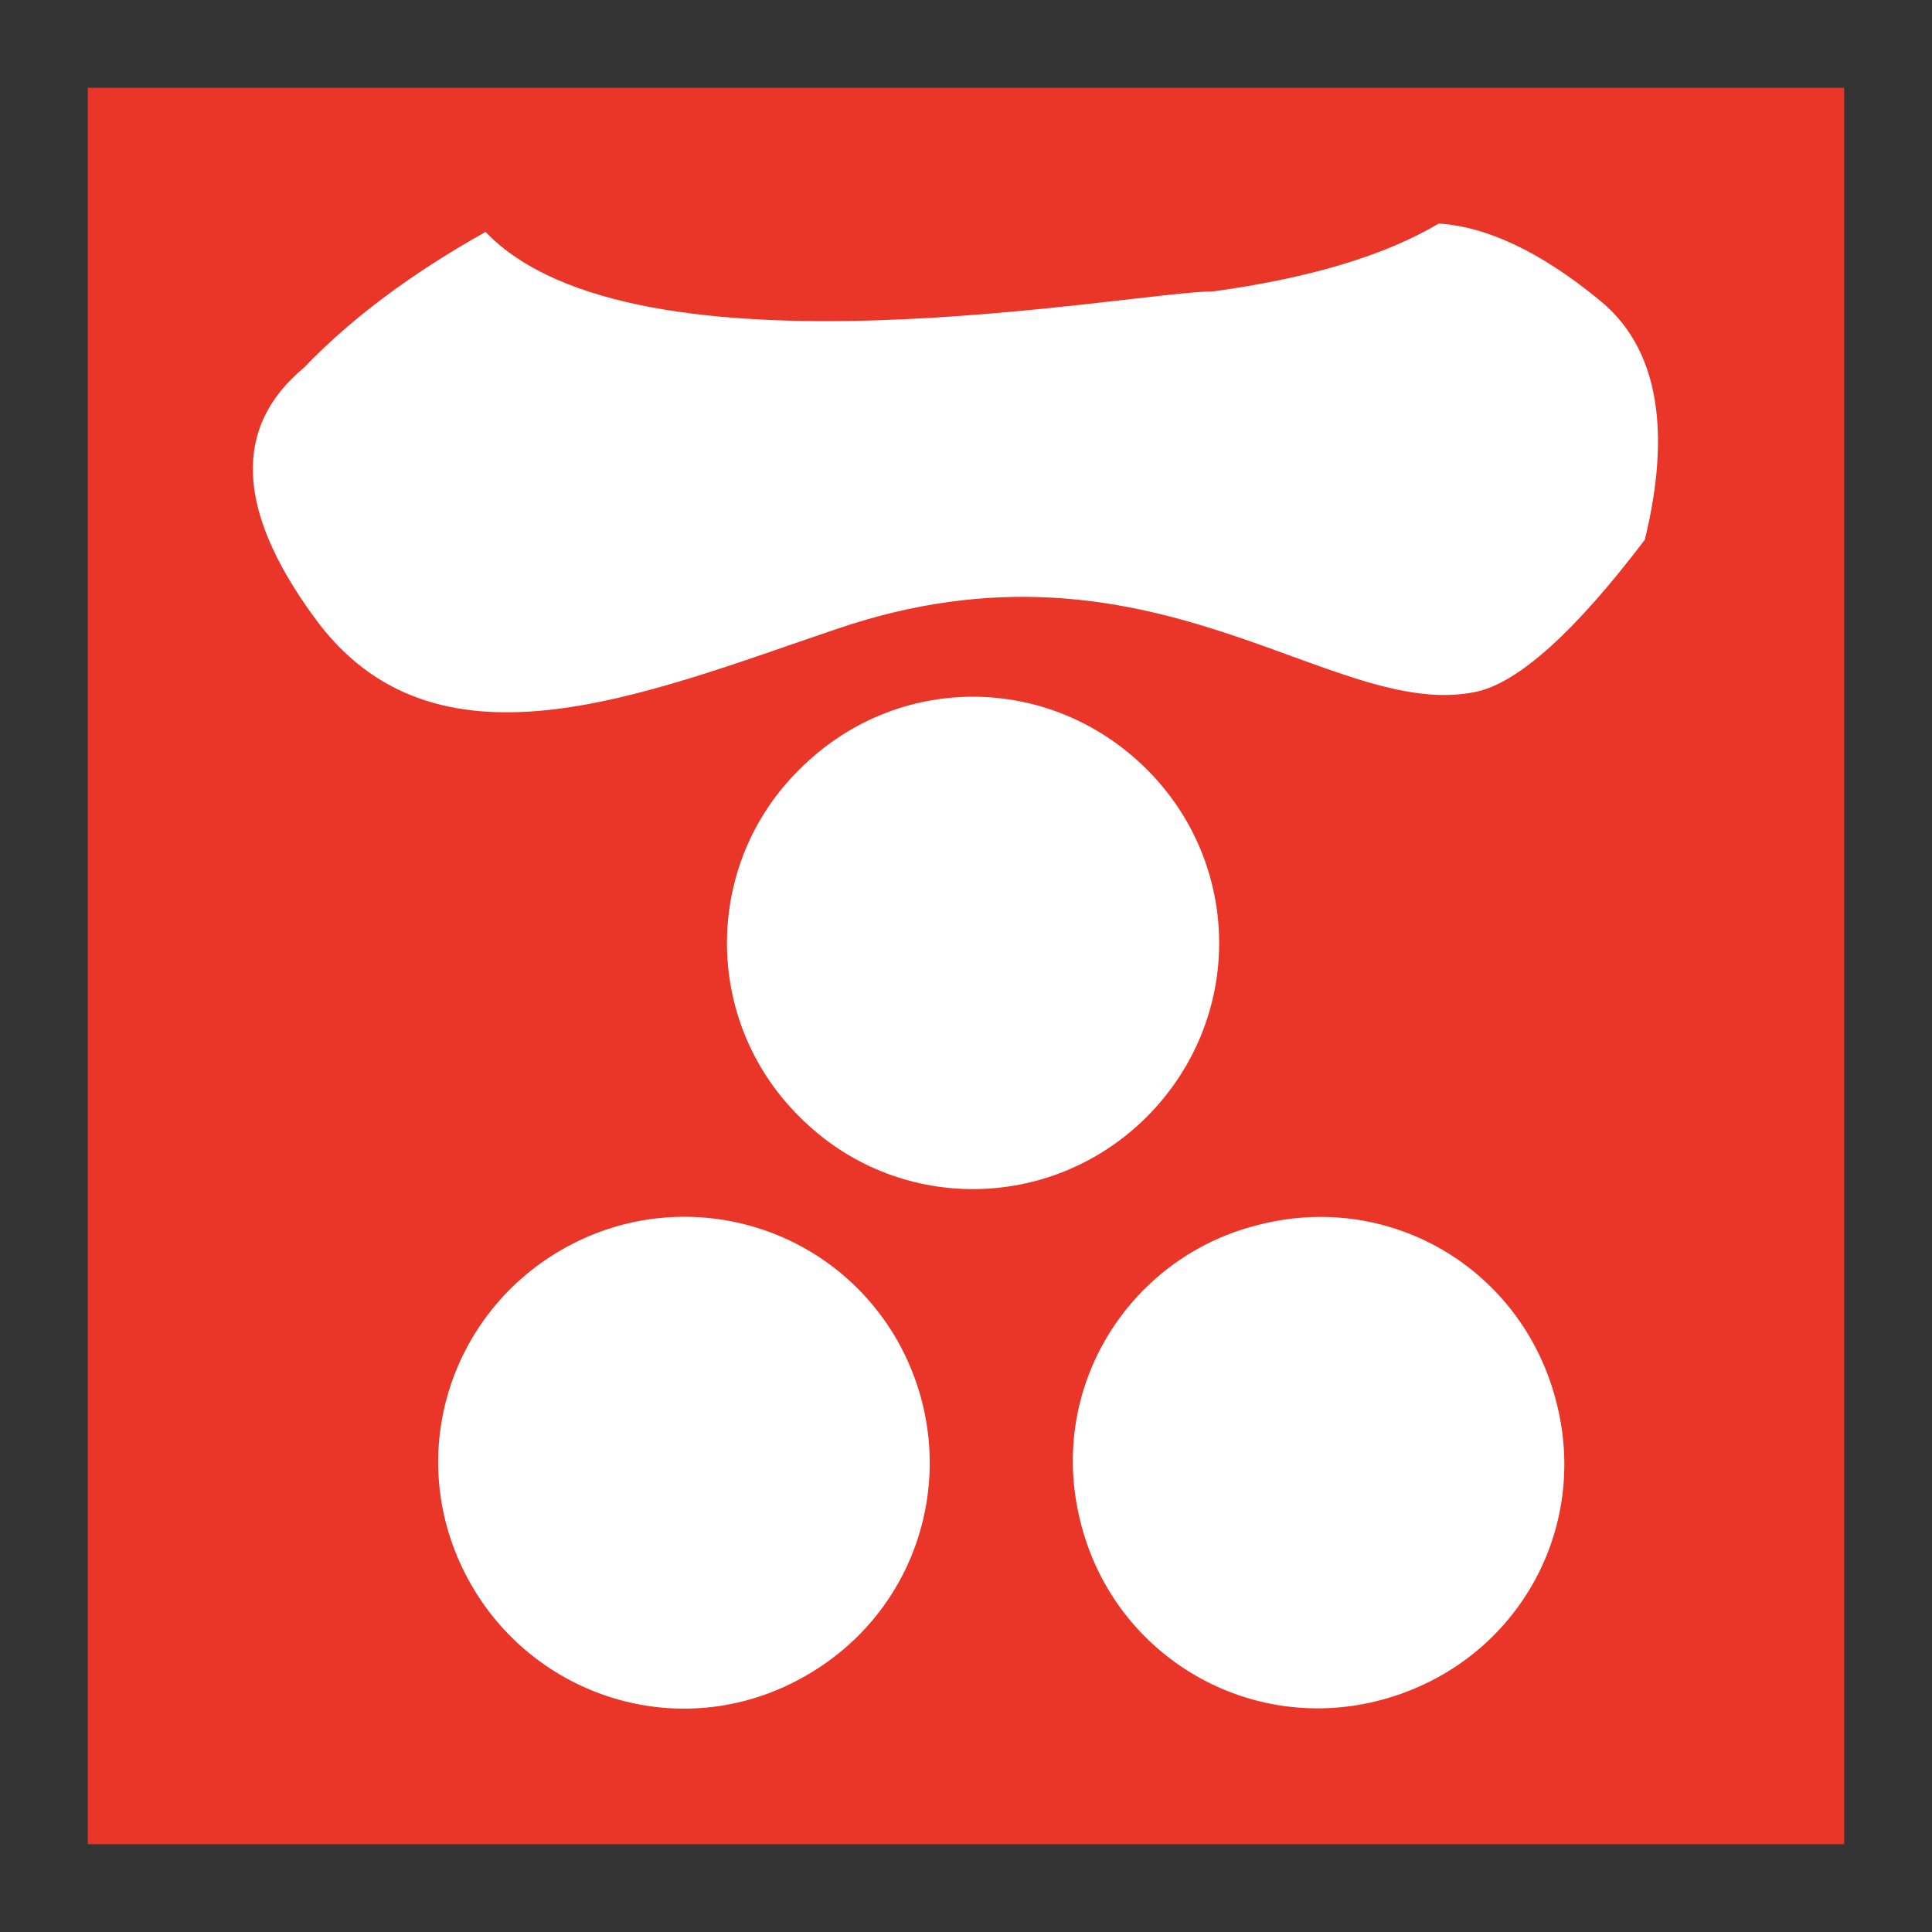 <?xml version="1.0" encoding="utf-8"?>
<svg xmlns="http://www.w3.org/2000/svg" height="623.622px" width="623.622px">
	<rect width="100%" height="100%" fill="#333333" stroke="none"/>
	<rect fill="#E93628" height="566.931" id="rect2864" width="566.929" x="28.346" y="28.346"/>
	 <path d="M516.012,96.657c-18.744-15.355-36.02-23.485-51.602-24.502c-17.275,10.275-41.551,17.615-72.828,21.905  c-26.15,0-186.445,31.32-234.856-19.195c-23.598,13.211-43.245,27.776-58.488,43.697c-23.147,19.195-22.13,45.955,3.049,80.506  c38.795,53.753,105.713,25.315,168.803,3.952c101.912-34.801,159.494,29.97,206.176,20.324c13.664-2.823,31.955-19.195,54.65-49.117  C537.799,146.104,538.578,114.662,516.012,96.657z" fill="#FFFFFF" id="path2866"/>
	 <path d="M502.123,451.651c-11.305-42.508-54.092-67.642-96.99-56.004c-41.154,10.727-67.896,53.163-56.004,96.991  c11.27,42.373,54.537,67.522,96.99,56.004C489.135,536.975,513.602,493.965,502.123,451.651z" fill="#FFFFFF" id="path2868"/>
	 <path d="M370.242,248.411c-31.289-31.289-81.041-31.421-112.234,0c-30.862,30.414-31.412,80.823,0,112.009  c31.091,31.317,81.13,31.102,112.234,0C401.609,328.82,400.967,279.135,370.242,248.411z" fill="#FFFFFF" id="path2870"/>
	 <path d="M289.511,432.456c-22.04-38.172-70.418-50.881-108.283-29.018c-37.436,21.614-51.465,69.403-29.019,108.283  c21.427,37.106,69.215,51.644,108.17,29.018C298.73,518.598,311.162,470.518,289.511,432.456z" fill="#FFFFFF" id="path2872"/>
	 </svg>